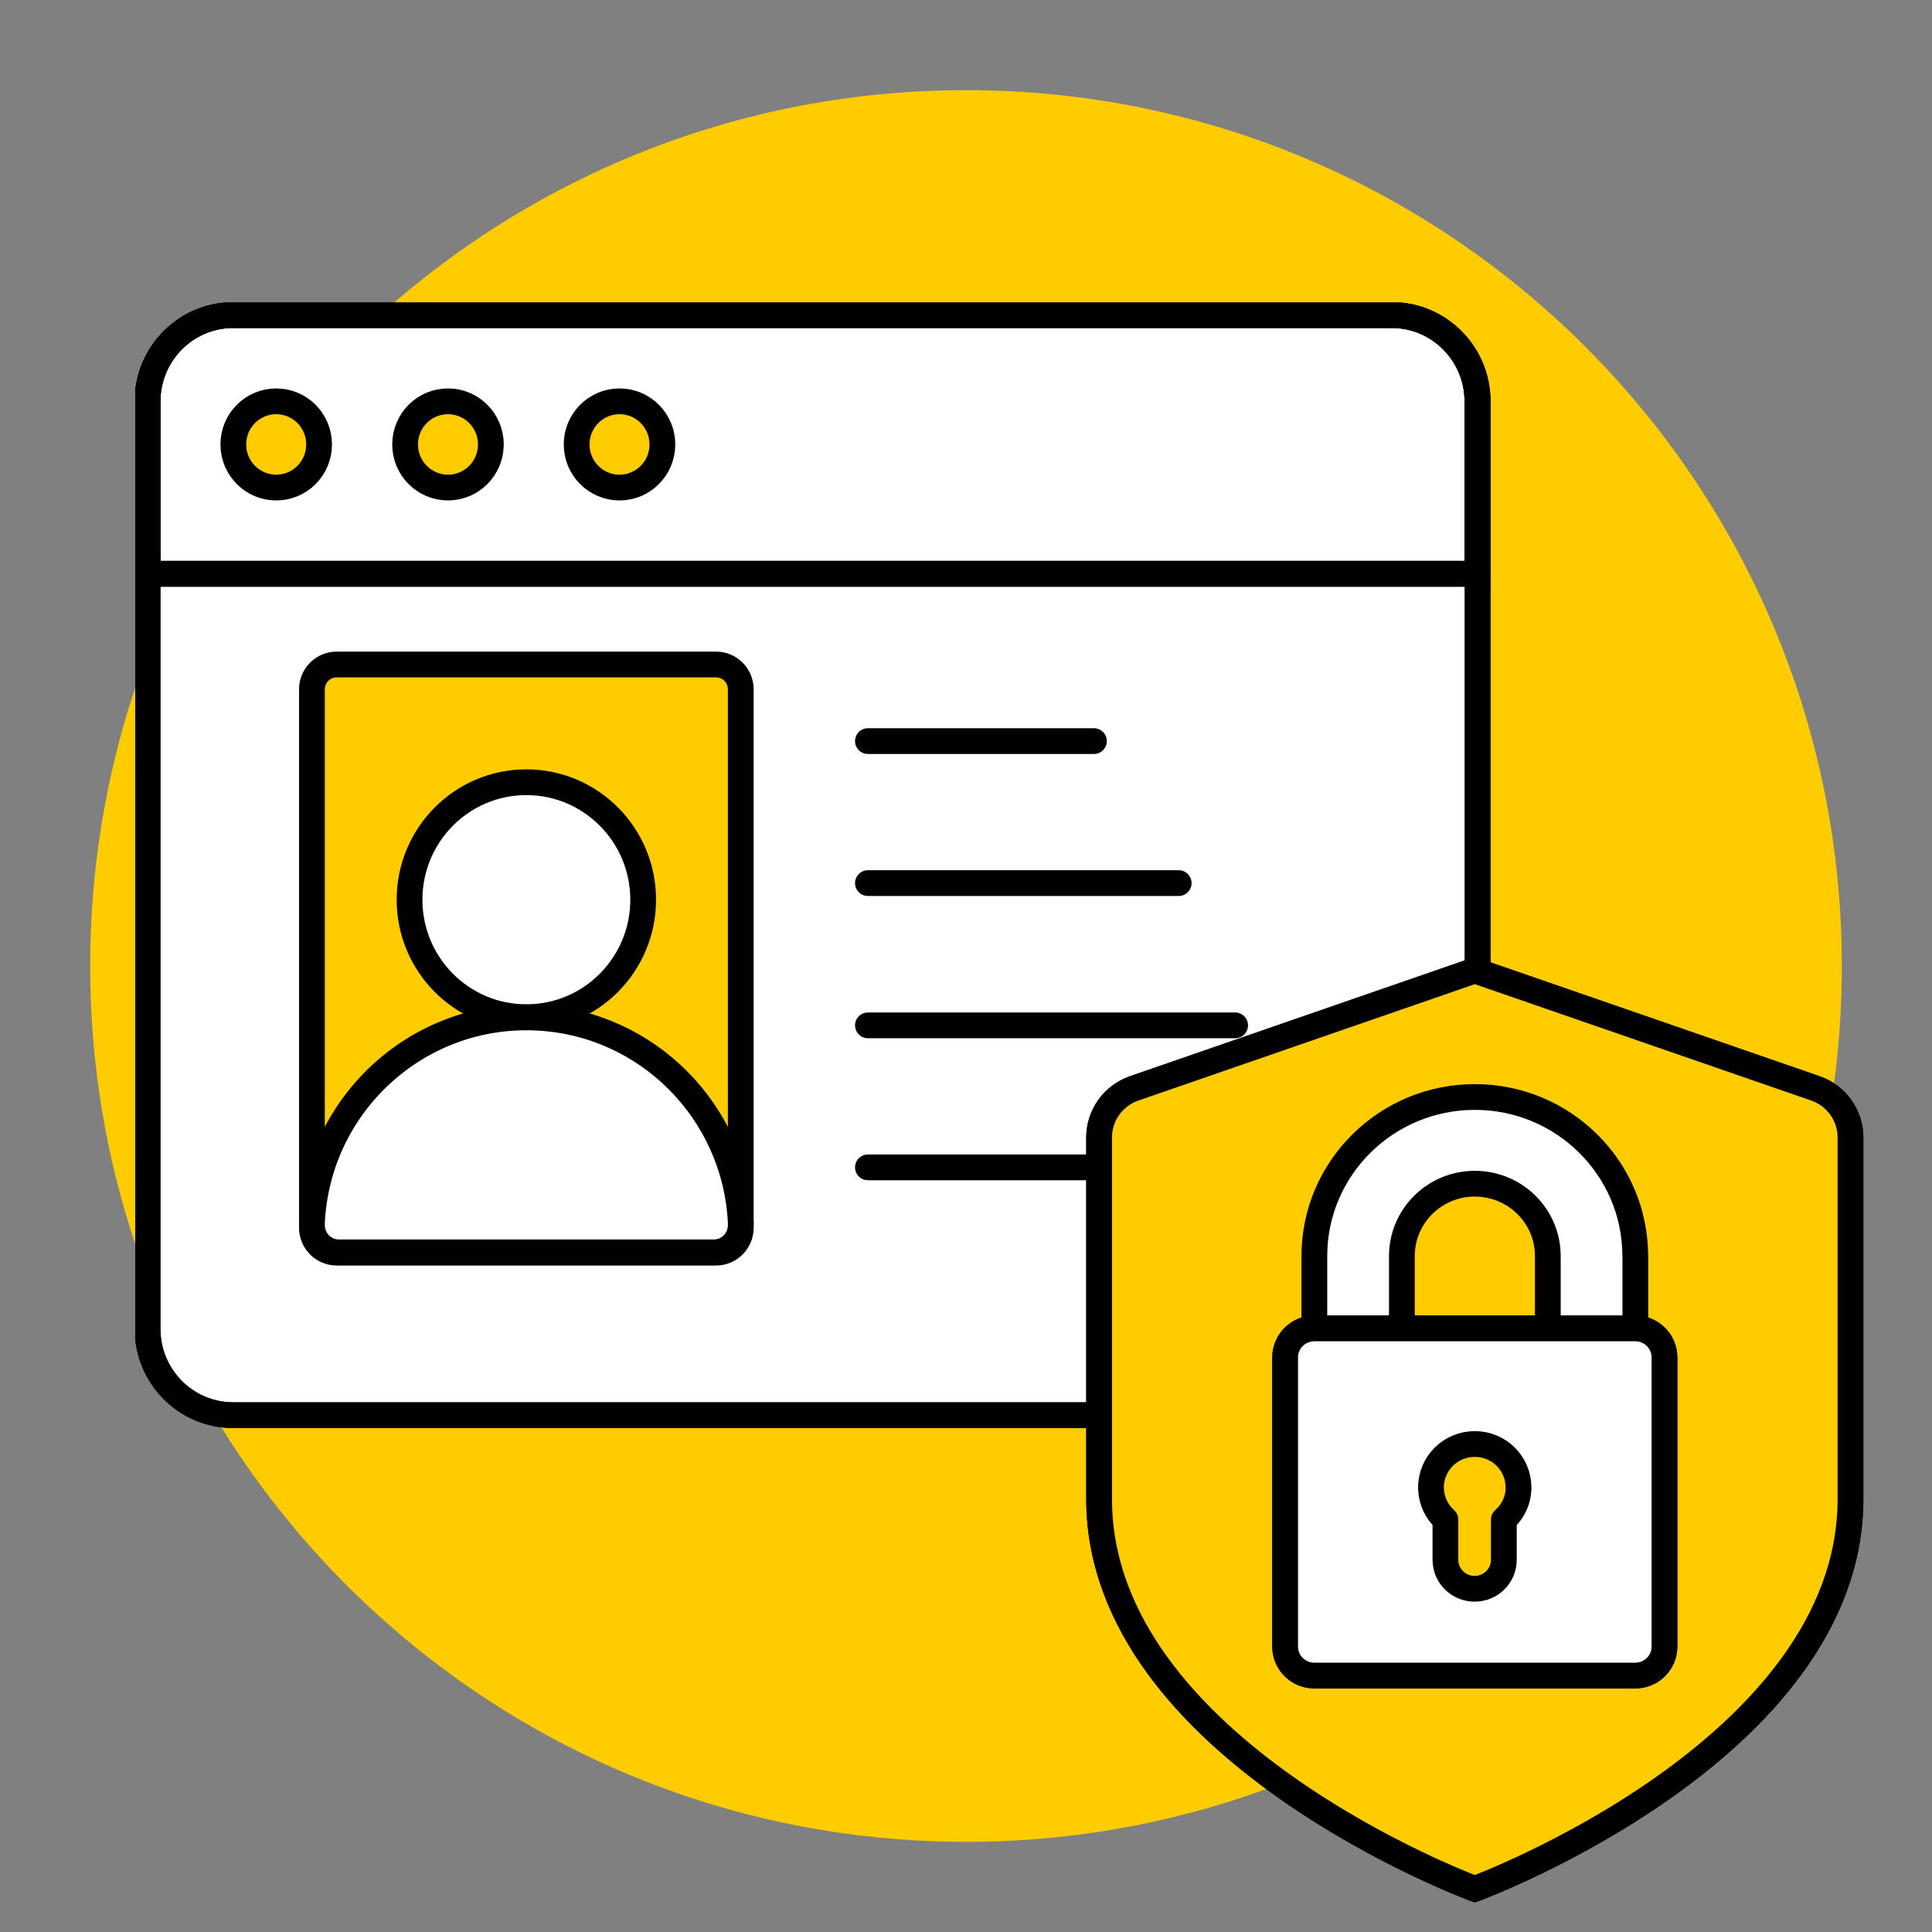 <svg width="300" height="300" viewBox="0 0 300 300" fill="none" xmlns="http://www.w3.org/2000/svg">
<rect x="0" y="0" width="300" height="300" fill="#808080" stroke="none"/>
<g clip-path="url(#clip0_5_426)">
<path d="M150 286C225.111 286 286 225.111 286 150C286 74.889 225.111 14 150 14C74.889 14 14 74.889 14 150C14 225.111 74.889 286 150 286Z" fill="#FFCC00"/>
<g clip-path="url(#clip1_5_426)">
<path d="M216.13 48.924H36.231C28.876 48.924 22.913 54.92 22.913 62.316V206.359C22.913 213.755 28.876 219.751 36.231 219.751H216.13C223.485 219.751 229.447 213.755 229.447 206.359V62.316C229.447 54.92 223.485 48.924 216.13 48.924Z" fill="white" stroke="black" stroke-width="4" stroke-miterlimit="10"/>
<path d="M216.092 48.924H36.231C28.883 48.924 22.913 54.928 22.913 62.316V89.1H229.409V62.316C229.409 54.928 223.439 48.924 216.092 48.924Z" fill="white" stroke="black" stroke-width="4" stroke-miterlimit="10"/>
<path d="M216.13 48.924H36.231C28.876 48.924 22.913 54.92 22.913 62.316V206.359C22.913 213.755 28.876 219.751 36.231 219.751H216.13C223.485 219.751 229.447 213.755 229.447 206.359V62.316C229.447 54.92 223.485 48.924 216.13 48.924Z" stroke="black" stroke-width="4" stroke-linejoin="round"/>
<path d="M216.092 48.924H36.231C28.883 48.924 22.913 54.928 22.913 62.316V89.1H229.409V62.316C229.409 54.928 223.439 48.924 216.092 48.924Z" stroke="black" stroke-width="4" stroke-linejoin="round"/>
<path d="M42.889 75.708C46.567 75.708 49.548 72.71 49.548 69.012C49.548 65.314 46.567 62.316 42.889 62.316C39.212 62.316 36.231 65.314 36.231 69.012C36.231 72.71 39.212 75.708 42.889 75.708Z" fill="#FFCC00" stroke="black" stroke-width="4" stroke-linejoin="round"/>
<path d="M69.562 75.708C73.24 75.708 76.221 72.71 76.221 69.012C76.221 65.314 73.24 62.316 69.562 62.316C65.885 62.316 62.904 65.314 62.904 69.012C62.904 72.71 65.885 75.708 69.562 75.708Z" fill="#FFCC00" stroke="black" stroke-width="4" stroke-linecap="round" stroke-linejoin="round"/>
<path d="M96.197 75.708C99.875 75.708 102.856 72.71 102.856 69.012C102.856 65.314 99.875 62.316 96.197 62.316C92.52 62.316 89.539 65.314 89.539 69.012C89.539 72.71 92.52 75.708 96.197 75.708Z" fill="#FFCC00" stroke="black" stroke-width="4" stroke-linejoin="round"/>
<path d="M111.199 103.185H52.265C50.152 103.185 48.438 104.908 48.438 107.034V190.657C48.438 192.783 50.152 194.506 52.265 194.506H111.199C113.312 194.506 115.025 192.783 115.025 190.657V107.034C115.025 104.908 113.312 103.185 111.199 103.185Z" fill="#FFCC00" stroke="black" stroke-width="4" stroke-linecap="round" stroke-linejoin="round"/>
<path d="M81.732 157.947C91.75 157.947 99.871 149.78 99.871 139.706C99.871 129.632 91.75 121.465 81.732 121.465C71.714 121.465 63.593 129.632 63.593 139.706C63.593 149.78 71.714 157.947 81.732 157.947Z" fill="white" stroke="black" stroke-width="4" stroke-linejoin="round"/>
<path d="M134.771 115.077H169.864" stroke="black" stroke-width="4" stroke-linecap="round" stroke-linejoin="round"/>
<path d="M134.771 159.217H191.791" stroke="black" stroke-width="4" stroke-linecap="round" stroke-linejoin="round"/>
<path d="M134.771 137.127H183.028" stroke="black" stroke-width="4" stroke-linecap="round" stroke-linejoin="round"/>
<path d="M134.771 181.268H183.028" stroke="black" stroke-width="4" stroke-linecap="round" stroke-linejoin="round"/>
<path d="M48.438 189.811C49.357 171.339 65.009 157.1 83.416 158.024C100.522 158.87 114.183 172.647 115.025 189.811V190.234C115.025 192.582 113.15 194.467 110.816 194.467H52.648C50.314 194.467 48.438 192.582 48.438 190.234V189.811Z" fill="white" stroke="black" stroke-width="4" stroke-linejoin="round"/>
</g>
<path d="M229.007 150.705L281.882 168.998C285.156 170.129 287.343 173.188 287.343 176.621V232.763C287.343 271.769 229.007 293.295 229.007 293.295C229.007 293.295 170.671 271.769 170.671 232.763V176.621C170.671 173.188 172.858 170.129 176.132 168.998L229.007 150.705Z" fill="#FFCC00" stroke="black" stroke-width="4" stroke-miterlimit="10"/>
<path d="M229.007 150.705L281.882 168.998C285.156 170.129 287.343 173.188 287.343 176.621V232.763C287.343 271.769 229.007 293.295 229.007 293.295C229.007 293.295 170.671 271.769 170.671 232.763V176.621C170.671 173.188 172.858 170.129 176.132 168.998L229.007 150.705Z" fill="#FFCC00" stroke="black" stroke-width="4" stroke-linecap="round" stroke-linejoin="round"/>
<path d="M253.922 206.275H204.092C201.587 206.275 199.557 208.288 199.557 210.772V255.685C199.557 258.169 201.587 260.182 204.092 260.182H253.922C256.426 260.182 258.457 258.169 258.457 255.685V210.772C258.457 208.288 256.426 206.275 253.922 206.275Z" fill="white" stroke="black" stroke-width="4" stroke-miterlimit="10"/>
<path d="M253.921 195.047C253.921 181.397 242.759 170.341 229.007 170.341C215.255 170.341 204.092 181.41 204.092 195.047V206.275H217.683V195.047C217.683 188.847 222.741 183.805 229.007 183.805C235.259 183.805 240.344 188.82 240.344 195.033V206.288H253.935V195.06L253.921 195.047Z" fill="white" stroke="black" stroke-width="4" stroke-linecap="round" stroke-linejoin="round"/>
<path d="M253.922 206.275H204.092C201.587 206.275 199.557 208.288 199.557 210.772V255.685C199.557 258.169 201.587 260.182 204.092 260.182H253.922C256.426 260.182 258.457 258.169 258.457 255.685V210.772C258.457 208.288 256.426 206.275 253.922 206.275Z" fill="white" stroke="black" stroke-width="4" stroke-linecap="round" stroke-linejoin="round"/>
<path d="M235.796 230.98C235.796 227.255 232.777 224.235 229.02 224.222C225.264 224.222 222.218 227.215 222.205 230.94C222.205 232.856 223.01 234.679 224.445 235.969V242.208C224.445 244.696 226.471 246.705 228.98 246.705C231.489 246.705 233.515 244.696 233.515 242.208V235.969C234.964 234.705 235.796 232.896 235.796 230.98Z" fill="#FFCC00" stroke="black" stroke-width="4" stroke-linecap="round" stroke-linejoin="round"/>
</g>
<defs>
<clipPath id="clip0_5_426">
<rect width="300" height="300" fill="white"/>
</clipPath>
<clipPath id="clip1_5_426">
<rect width="259" height="206" fill="white" transform="translate(21 47)"/>
</clipPath>
</defs>
</svg>
